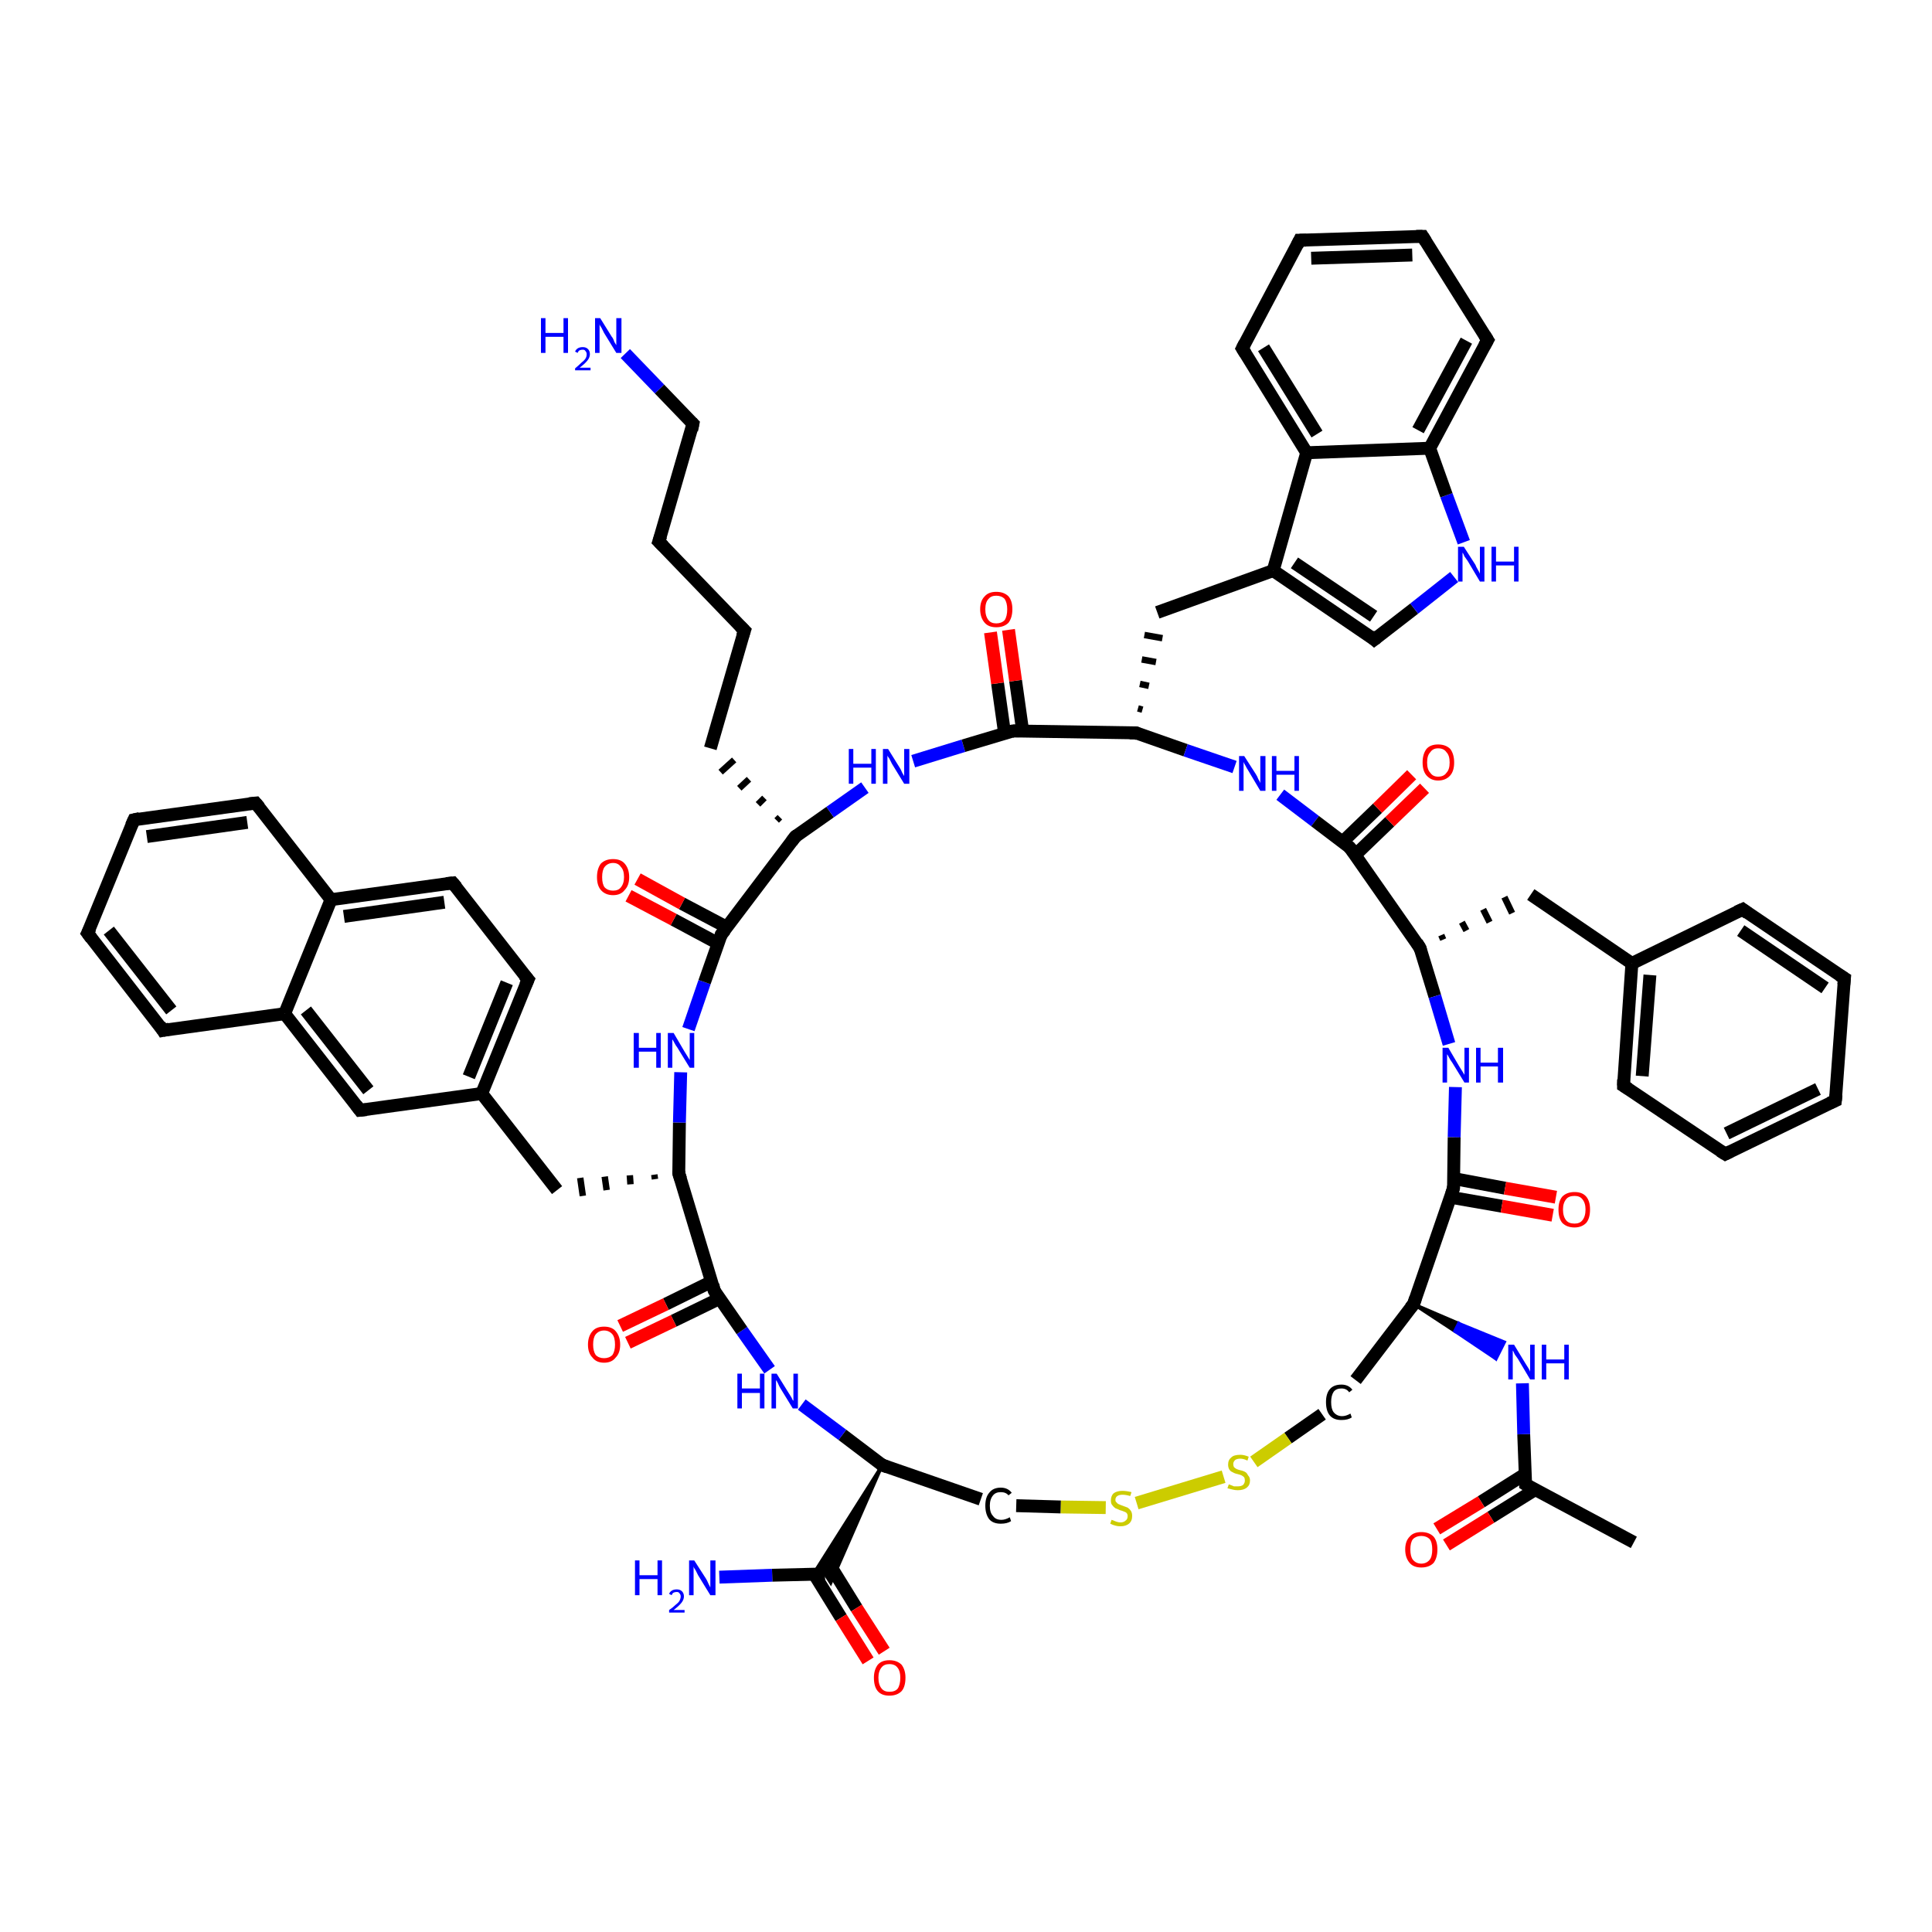 <?xml version='1.0' encoding='iso-8859-1'?>
<svg version='1.1' baseProfile='full'
              xmlns='http://www.w3.org/2000/svg'
                      xmlns:rdkit='http://www.rdkit.org/xml'
                      xmlns:xlink='http://www.w3.org/1999/xlink'
                  xml:space='preserve'
width='300px' height='300px' viewBox='0 0 300 300'>
<!-- END OF HEADER -->
<rect style='opacity:1.0;fill:#FFFFFF;stroke:none' width='300.0' height='300.0' x='0.0' y='0.0'> </rect>
<path class='bond-0 atom-0 atom-1' d='M 253.7,239.5 L 236.9,230.5' style='fill:none;fill-rule:evenodd;stroke:#000000;stroke-width:2.0px;stroke-linecap:butt;stroke-linejoin:miter;stroke-opacity:1' />
<path class='bond-1 atom-1 atom-2' d='M 236.8,228.9 L 230.0,233.2' style='fill:none;fill-rule:evenodd;stroke:#000000;stroke-width:2.0px;stroke-linecap:butt;stroke-linejoin:miter;stroke-opacity:1' />
<path class='bond-1 atom-1 atom-2' d='M 230.0,233.2 L 223.1,237.4' style='fill:none;fill-rule:evenodd;stroke:#FF0000;stroke-width:2.0px;stroke-linecap:butt;stroke-linejoin:miter;stroke-opacity:1' />
<path class='bond-1 atom-1 atom-2' d='M 238.4,231.3 L 231.5,235.6' style='fill:none;fill-rule:evenodd;stroke:#000000;stroke-width:2.0px;stroke-linecap:butt;stroke-linejoin:miter;stroke-opacity:1' />
<path class='bond-1 atom-1 atom-2' d='M 231.5,235.6 L 224.6,239.9' style='fill:none;fill-rule:evenodd;stroke:#FF0000;stroke-width:2.0px;stroke-linecap:butt;stroke-linejoin:miter;stroke-opacity:1' />
<path class='bond-2 atom-1 atom-3' d='M 236.9,230.5 L 236.6,222.7' style='fill:none;fill-rule:evenodd;stroke:#000000;stroke-width:2.0px;stroke-linecap:butt;stroke-linejoin:miter;stroke-opacity:1' />
<path class='bond-2 atom-1 atom-3' d='M 236.6,222.7 L 236.4,214.8' style='fill:none;fill-rule:evenodd;stroke:#0000FF;stroke-width:2.0px;stroke-linecap:butt;stroke-linejoin:miter;stroke-opacity:1' />
<path class='bond-3 atom-4 atom-3' d='M 219.5,202.5 L 226.5,205.5 L 225.9,206.7 Z' style='fill:#000000;fill-rule:evenodd;fill-opacity:1;stroke:#000000;stroke-width:0.5px;stroke-linecap:butt;stroke-linejoin:miter;stroke-opacity:1;' />
<path class='bond-3 atom-4 atom-3' d='M 226.5,205.5 L 232.3,211.0 L 233.6,208.4 Z' style='fill:#0000FF;fill-rule:evenodd;fill-opacity:1;stroke:#0000FF;stroke-width:0.5px;stroke-linecap:butt;stroke-linejoin:miter;stroke-opacity:1;' />
<path class='bond-3 atom-4 atom-3' d='M 226.5,205.5 L 225.9,206.7 L 232.3,211.0 Z' style='fill:#0000FF;fill-rule:evenodd;fill-opacity:1;stroke:#0000FF;stroke-width:0.5px;stroke-linecap:butt;stroke-linejoin:miter;stroke-opacity:1;' />
<path class='bond-4 atom-4 atom-5' d='M 219.5,202.5 L 210.5,214.3' style='fill:none;fill-rule:evenodd;stroke:#000000;stroke-width:2.0px;stroke-linecap:butt;stroke-linejoin:miter;stroke-opacity:1' />
<path class='bond-5 atom-5 atom-6' d='M 205.3,219.6 L 200.0,223.3' style='fill:none;fill-rule:evenodd;stroke:#000000;stroke-width:2.0px;stroke-linecap:butt;stroke-linejoin:miter;stroke-opacity:1' />
<path class='bond-5 atom-5 atom-6' d='M 200.0,223.3 L 194.7,227.0' style='fill:none;fill-rule:evenodd;stroke:#CCCC00;stroke-width:2.0px;stroke-linecap:butt;stroke-linejoin:miter;stroke-opacity:1' />
<path class='bond-6 atom-6 atom-7' d='M 190.0,229.3 L 176.5,233.4' style='fill:none;fill-rule:evenodd;stroke:#CCCC00;stroke-width:2.0px;stroke-linecap:butt;stroke-linejoin:miter;stroke-opacity:1' />
<path class='bond-7 atom-7 atom-8' d='M 171.7,234.1 L 164.7,234.0' style='fill:none;fill-rule:evenodd;stroke:#CCCC00;stroke-width:2.0px;stroke-linecap:butt;stroke-linejoin:miter;stroke-opacity:1' />
<path class='bond-7 atom-7 atom-8' d='M 164.7,234.0 L 157.8,233.8' style='fill:none;fill-rule:evenodd;stroke:#000000;stroke-width:2.0px;stroke-linecap:butt;stroke-linejoin:miter;stroke-opacity:1' />
<path class='bond-8 atom-8 atom-9' d='M 152.3,232.8 L 137.0,227.5' style='fill:none;fill-rule:evenodd;stroke:#000000;stroke-width:2.0px;stroke-linecap:butt;stroke-linejoin:miter;stroke-opacity:1' />
<path class='bond-9 atom-9 atom-10' d='M 137.0,227.5 L 130.8,222.8' style='fill:none;fill-rule:evenodd;stroke:#000000;stroke-width:2.0px;stroke-linecap:butt;stroke-linejoin:miter;stroke-opacity:1' />
<path class='bond-9 atom-9 atom-10' d='M 130.8,222.8 L 124.5,218.1' style='fill:none;fill-rule:evenodd;stroke:#0000FF;stroke-width:2.0px;stroke-linecap:butt;stroke-linejoin:miter;stroke-opacity:1' />
<path class='bond-10 atom-10 atom-11' d='M 119.5,212.7 L 115.2,206.6' style='fill:none;fill-rule:evenodd;stroke:#0000FF;stroke-width:2.0px;stroke-linecap:butt;stroke-linejoin:miter;stroke-opacity:1' />
<path class='bond-10 atom-10 atom-11' d='M 115.2,206.6 L 110.9,200.4' style='fill:none;fill-rule:evenodd;stroke:#000000;stroke-width:2.0px;stroke-linecap:butt;stroke-linejoin:miter;stroke-opacity:1' />
<path class='bond-11 atom-11 atom-12' d='M 110.5,199.0 L 103.4,202.5' style='fill:none;fill-rule:evenodd;stroke:#000000;stroke-width:2.0px;stroke-linecap:butt;stroke-linejoin:miter;stroke-opacity:1' />
<path class='bond-11 atom-11 atom-12' d='M 103.4,202.5 L 96.3,205.9' style='fill:none;fill-rule:evenodd;stroke:#FF0000;stroke-width:2.0px;stroke-linecap:butt;stroke-linejoin:miter;stroke-opacity:1' />
<path class='bond-11 atom-11 atom-12' d='M 111.8,201.6 L 104.6,205.1' style='fill:none;fill-rule:evenodd;stroke:#000000;stroke-width:2.0px;stroke-linecap:butt;stroke-linejoin:miter;stroke-opacity:1' />
<path class='bond-11 atom-11 atom-12' d='M 104.6,205.1 L 97.5,208.5' style='fill:none;fill-rule:evenodd;stroke:#FF0000;stroke-width:2.0px;stroke-linecap:butt;stroke-linejoin:miter;stroke-opacity:1' />
<path class='bond-12 atom-11 atom-13' d='M 110.9,200.4 L 105.4,182.2' style='fill:none;fill-rule:evenodd;stroke:#000000;stroke-width:2.0px;stroke-linecap:butt;stroke-linejoin:miter;stroke-opacity:1' />
<path class='bond-13 atom-13 atom-14' d='M 101.6,182.4 L 101.7,183.1' style='fill:none;fill-rule:evenodd;stroke:#000000;stroke-width:1.0px;stroke-linecap:butt;stroke-linejoin:miter;stroke-opacity:1' />
<path class='bond-13 atom-13 atom-14' d='M 97.8,182.5 L 97.9,183.9' style='fill:none;fill-rule:evenodd;stroke:#000000;stroke-width:1.0px;stroke-linecap:butt;stroke-linejoin:miter;stroke-opacity:1' />
<path class='bond-13 atom-13 atom-14' d='M 93.9,182.7 L 94.2,184.8' style='fill:none;fill-rule:evenodd;stroke:#000000;stroke-width:1.0px;stroke-linecap:butt;stroke-linejoin:miter;stroke-opacity:1' />
<path class='bond-13 atom-13 atom-14' d='M 90.1,182.9 L 90.5,185.7' style='fill:none;fill-rule:evenodd;stroke:#000000;stroke-width:1.0px;stroke-linecap:butt;stroke-linejoin:miter;stroke-opacity:1' />
<path class='bond-14 atom-14 atom-15' d='M 86.5,184.8 L 74.8,169.8' style='fill:none;fill-rule:evenodd;stroke:#000000;stroke-width:2.0px;stroke-linecap:butt;stroke-linejoin:miter;stroke-opacity:1' />
<path class='bond-15 atom-15 atom-16' d='M 74.8,169.8 L 82.0,152.1' style='fill:none;fill-rule:evenodd;stroke:#000000;stroke-width:2.0px;stroke-linecap:butt;stroke-linejoin:miter;stroke-opacity:1' />
<path class='bond-15 atom-15 atom-16' d='M 72.8,167.2 L 78.7,152.6' style='fill:none;fill-rule:evenodd;stroke:#000000;stroke-width:2.0px;stroke-linecap:butt;stroke-linejoin:miter;stroke-opacity:1' />
<path class='bond-16 atom-16 atom-17' d='M 82.0,152.1 L 70.3,137.1' style='fill:none;fill-rule:evenodd;stroke:#000000;stroke-width:2.0px;stroke-linecap:butt;stroke-linejoin:miter;stroke-opacity:1' />
<path class='bond-17 atom-17 atom-18' d='M 70.3,137.1 L 51.4,139.7' style='fill:none;fill-rule:evenodd;stroke:#000000;stroke-width:2.0px;stroke-linecap:butt;stroke-linejoin:miter;stroke-opacity:1' />
<path class='bond-17 atom-17 atom-18' d='M 69.0,140.1 L 53.4,142.3' style='fill:none;fill-rule:evenodd;stroke:#000000;stroke-width:2.0px;stroke-linecap:butt;stroke-linejoin:miter;stroke-opacity:1' />
<path class='bond-18 atom-18 atom-19' d='M 51.4,139.7 L 39.7,124.7' style='fill:none;fill-rule:evenodd;stroke:#000000;stroke-width:2.0px;stroke-linecap:butt;stroke-linejoin:miter;stroke-opacity:1' />
<path class='bond-19 atom-19 atom-20' d='M 39.7,124.7 L 20.8,127.3' style='fill:none;fill-rule:evenodd;stroke:#000000;stroke-width:2.0px;stroke-linecap:butt;stroke-linejoin:miter;stroke-opacity:1' />
<path class='bond-19 atom-19 atom-20' d='M 38.4,127.7 L 22.8,129.9' style='fill:none;fill-rule:evenodd;stroke:#000000;stroke-width:2.0px;stroke-linecap:butt;stroke-linejoin:miter;stroke-opacity:1' />
<path class='bond-20 atom-20 atom-21' d='M 20.8,127.3 L 13.6,144.9' style='fill:none;fill-rule:evenodd;stroke:#000000;stroke-width:2.0px;stroke-linecap:butt;stroke-linejoin:miter;stroke-opacity:1' />
<path class='bond-21 atom-21 atom-22' d='M 13.6,144.9 L 25.3,160.0' style='fill:none;fill-rule:evenodd;stroke:#000000;stroke-width:2.0px;stroke-linecap:butt;stroke-linejoin:miter;stroke-opacity:1' />
<path class='bond-21 atom-21 atom-22' d='M 16.9,144.5 L 26.6,156.9' style='fill:none;fill-rule:evenodd;stroke:#000000;stroke-width:2.0px;stroke-linecap:butt;stroke-linejoin:miter;stroke-opacity:1' />
<path class='bond-22 atom-22 atom-23' d='M 25.3,160.0 L 44.2,157.4' style='fill:none;fill-rule:evenodd;stroke:#000000;stroke-width:2.0px;stroke-linecap:butt;stroke-linejoin:miter;stroke-opacity:1' />
<path class='bond-23 atom-23 atom-24' d='M 44.2,157.4 L 55.9,172.4' style='fill:none;fill-rule:evenodd;stroke:#000000;stroke-width:2.0px;stroke-linecap:butt;stroke-linejoin:miter;stroke-opacity:1' />
<path class='bond-23 atom-23 atom-24' d='M 47.5,156.9 L 57.2,169.3' style='fill:none;fill-rule:evenodd;stroke:#000000;stroke-width:2.0px;stroke-linecap:butt;stroke-linejoin:miter;stroke-opacity:1' />
<path class='bond-24 atom-13 atom-25' d='M 105.4,182.2 L 105.5,174.3' style='fill:none;fill-rule:evenodd;stroke:#000000;stroke-width:2.0px;stroke-linecap:butt;stroke-linejoin:miter;stroke-opacity:1' />
<path class='bond-24 atom-13 atom-25' d='M 105.5,174.3 L 105.7,166.5' style='fill:none;fill-rule:evenodd;stroke:#0000FF;stroke-width:2.0px;stroke-linecap:butt;stroke-linejoin:miter;stroke-opacity:1' />
<path class='bond-25 atom-25 atom-26' d='M 106.9,159.8 L 109.4,152.5' style='fill:none;fill-rule:evenodd;stroke:#0000FF;stroke-width:2.0px;stroke-linecap:butt;stroke-linejoin:miter;stroke-opacity:1' />
<path class='bond-25 atom-25 atom-26' d='M 109.4,152.5 L 112.0,145.1' style='fill:none;fill-rule:evenodd;stroke:#000000;stroke-width:2.0px;stroke-linecap:butt;stroke-linejoin:miter;stroke-opacity:1' />
<path class='bond-26 atom-26 atom-27' d='M 112.9,144.0 L 105.9,140.3' style='fill:none;fill-rule:evenodd;stroke:#000000;stroke-width:2.0px;stroke-linecap:butt;stroke-linejoin:miter;stroke-opacity:1' />
<path class='bond-26 atom-26 atom-27' d='M 105.9,140.3 L 99.0,136.5' style='fill:none;fill-rule:evenodd;stroke:#FF0000;stroke-width:2.0px;stroke-linecap:butt;stroke-linejoin:miter;stroke-opacity:1' />
<path class='bond-26 atom-26 atom-27' d='M 111.5,146.5 L 104.6,142.8' style='fill:none;fill-rule:evenodd;stroke:#000000;stroke-width:2.0px;stroke-linecap:butt;stroke-linejoin:miter;stroke-opacity:1' />
<path class='bond-26 atom-26 atom-27' d='M 104.6,142.8 L 97.6,139.1' style='fill:none;fill-rule:evenodd;stroke:#FF0000;stroke-width:2.0px;stroke-linecap:butt;stroke-linejoin:miter;stroke-opacity:1' />
<path class='bond-27 atom-26 atom-28' d='M 112.0,145.1 L 123.5,129.9' style='fill:none;fill-rule:evenodd;stroke:#000000;stroke-width:2.0px;stroke-linecap:butt;stroke-linejoin:miter;stroke-opacity:1' />
<path class='bond-28 atom-28 atom-29' d='M 121.1,126.9 L 120.6,127.4' style='fill:none;fill-rule:evenodd;stroke:#000000;stroke-width:1.0px;stroke-linecap:butt;stroke-linejoin:miter;stroke-opacity:1' />
<path class='bond-28 atom-28 atom-29' d='M 118.7,123.9 L 117.7,124.9' style='fill:none;fill-rule:evenodd;stroke:#000000;stroke-width:1.0px;stroke-linecap:butt;stroke-linejoin:miter;stroke-opacity:1' />
<path class='bond-28 atom-28 atom-29' d='M 116.3,121.0 L 114.8,122.4' style='fill:none;fill-rule:evenodd;stroke:#000000;stroke-width:1.0px;stroke-linecap:butt;stroke-linejoin:miter;stroke-opacity:1' />
<path class='bond-28 atom-28 atom-29' d='M 114.0,118.0 L 111.9,119.9' style='fill:none;fill-rule:evenodd;stroke:#000000;stroke-width:1.0px;stroke-linecap:butt;stroke-linejoin:miter;stroke-opacity:1' />
<path class='bond-29 atom-29 atom-30' d='M 110.3,116.2 L 115.6,97.9' style='fill:none;fill-rule:evenodd;stroke:#000000;stroke-width:2.0px;stroke-linecap:butt;stroke-linejoin:miter;stroke-opacity:1' />
<path class='bond-30 atom-30 atom-31' d='M 115.6,97.9 L 102.3,84.1' style='fill:none;fill-rule:evenodd;stroke:#000000;stroke-width:2.0px;stroke-linecap:butt;stroke-linejoin:miter;stroke-opacity:1' />
<path class='bond-31 atom-31 atom-32' d='M 102.3,84.1 L 107.6,65.8' style='fill:none;fill-rule:evenodd;stroke:#000000;stroke-width:2.0px;stroke-linecap:butt;stroke-linejoin:miter;stroke-opacity:1' />
<path class='bond-32 atom-32 atom-33' d='M 107.6,65.8 L 102.4,60.4' style='fill:none;fill-rule:evenodd;stroke:#000000;stroke-width:2.0px;stroke-linecap:butt;stroke-linejoin:miter;stroke-opacity:1' />
<path class='bond-32 atom-32 atom-33' d='M 102.4,60.4 L 97.1,54.9' style='fill:none;fill-rule:evenodd;stroke:#0000FF;stroke-width:2.0px;stroke-linecap:butt;stroke-linejoin:miter;stroke-opacity:1' />
<path class='bond-33 atom-28 atom-34' d='M 123.5,129.9 L 128.9,126.1' style='fill:none;fill-rule:evenodd;stroke:#000000;stroke-width:2.0px;stroke-linecap:butt;stroke-linejoin:miter;stroke-opacity:1' />
<path class='bond-33 atom-28 atom-34' d='M 128.9,126.1 L 134.3,122.3' style='fill:none;fill-rule:evenodd;stroke:#0000FF;stroke-width:2.0px;stroke-linecap:butt;stroke-linejoin:miter;stroke-opacity:1' />
<path class='bond-34 atom-34 atom-35' d='M 141.8,118.2 L 149.6,115.8' style='fill:none;fill-rule:evenodd;stroke:#0000FF;stroke-width:2.0px;stroke-linecap:butt;stroke-linejoin:miter;stroke-opacity:1' />
<path class='bond-34 atom-34 atom-35' d='M 149.6,115.8 L 157.3,113.5' style='fill:none;fill-rule:evenodd;stroke:#000000;stroke-width:2.0px;stroke-linecap:butt;stroke-linejoin:miter;stroke-opacity:1' />
<path class='bond-35 atom-35 atom-36' d='M 158.8,113.5 L 157.7,105.7' style='fill:none;fill-rule:evenodd;stroke:#000000;stroke-width:2.0px;stroke-linecap:butt;stroke-linejoin:miter;stroke-opacity:1' />
<path class='bond-35 atom-35 atom-36' d='M 157.7,105.7 L 156.6,97.8' style='fill:none;fill-rule:evenodd;stroke:#FF0000;stroke-width:2.0px;stroke-linecap:butt;stroke-linejoin:miter;stroke-opacity:1' />
<path class='bond-35 atom-35 atom-36' d='M 156.0,113.9 L 154.9,106.1' style='fill:none;fill-rule:evenodd;stroke:#000000;stroke-width:2.0px;stroke-linecap:butt;stroke-linejoin:miter;stroke-opacity:1' />
<path class='bond-35 atom-35 atom-36' d='M 154.9,106.1 L 153.8,98.2' style='fill:none;fill-rule:evenodd;stroke:#FF0000;stroke-width:2.0px;stroke-linecap:butt;stroke-linejoin:miter;stroke-opacity:1' />
<path class='bond-36 atom-35 atom-37' d='M 157.3,113.5 L 176.4,113.8' style='fill:none;fill-rule:evenodd;stroke:#000000;stroke-width:2.0px;stroke-linecap:butt;stroke-linejoin:miter;stroke-opacity:1' />
<path class='bond-37 atom-37 atom-38' d='M 177.4,110.2 L 176.7,110.0' style='fill:none;fill-rule:evenodd;stroke:#000000;stroke-width:1.0px;stroke-linecap:butt;stroke-linejoin:miter;stroke-opacity:1' />
<path class='bond-37 atom-37 atom-38' d='M 178.4,106.5 L 177.0,106.2' style='fill:none;fill-rule:evenodd;stroke:#000000;stroke-width:1.0px;stroke-linecap:butt;stroke-linejoin:miter;stroke-opacity:1' />
<path class='bond-37 atom-37 atom-38' d='M 179.5,102.8 L 177.3,102.4' style='fill:none;fill-rule:evenodd;stroke:#000000;stroke-width:1.0px;stroke-linecap:butt;stroke-linejoin:miter;stroke-opacity:1' />
<path class='bond-37 atom-37 atom-38' d='M 180.5,99.1 L 177.7,98.6' style='fill:none;fill-rule:evenodd;stroke:#000000;stroke-width:1.0px;stroke-linecap:butt;stroke-linejoin:miter;stroke-opacity:1' />
<path class='bond-38 atom-38 atom-39' d='M 179.7,95.1 L 197.7,88.6' style='fill:none;fill-rule:evenodd;stroke:#000000;stroke-width:2.0px;stroke-linecap:butt;stroke-linejoin:miter;stroke-opacity:1' />
<path class='bond-39 atom-39 atom-40' d='M 197.7,88.6 L 213.4,99.3' style='fill:none;fill-rule:evenodd;stroke:#000000;stroke-width:2.0px;stroke-linecap:butt;stroke-linejoin:miter;stroke-opacity:1' />
<path class='bond-39 atom-39 atom-40' d='M 201.0,87.4 L 213.3,95.7' style='fill:none;fill-rule:evenodd;stroke:#000000;stroke-width:2.0px;stroke-linecap:butt;stroke-linejoin:miter;stroke-opacity:1' />
<path class='bond-40 atom-40 atom-41' d='M 213.4,99.3 L 219.6,94.5' style='fill:none;fill-rule:evenodd;stroke:#000000;stroke-width:2.0px;stroke-linecap:butt;stroke-linejoin:miter;stroke-opacity:1' />
<path class='bond-40 atom-40 atom-41' d='M 219.6,94.5 L 225.8,89.6' style='fill:none;fill-rule:evenodd;stroke:#0000FF;stroke-width:2.0px;stroke-linecap:butt;stroke-linejoin:miter;stroke-opacity:1' />
<path class='bond-41 atom-41 atom-42' d='M 227.3,84.2 L 224.6,76.9' style='fill:none;fill-rule:evenodd;stroke:#0000FF;stroke-width:2.0px;stroke-linecap:butt;stroke-linejoin:miter;stroke-opacity:1' />
<path class='bond-41 atom-41 atom-42' d='M 224.6,76.9 L 222.0,69.6' style='fill:none;fill-rule:evenodd;stroke:#000000;stroke-width:2.0px;stroke-linecap:butt;stroke-linejoin:miter;stroke-opacity:1' />
<path class='bond-42 atom-42 atom-43' d='M 222.0,69.6 L 231.0,52.8' style='fill:none;fill-rule:evenodd;stroke:#000000;stroke-width:2.0px;stroke-linecap:butt;stroke-linejoin:miter;stroke-opacity:1' />
<path class='bond-42 atom-42 atom-43' d='M 220.2,66.8 L 227.7,52.9' style='fill:none;fill-rule:evenodd;stroke:#000000;stroke-width:2.0px;stroke-linecap:butt;stroke-linejoin:miter;stroke-opacity:1' />
<path class='bond-43 atom-43 atom-44' d='M 231.0,52.8 L 220.9,36.7' style='fill:none;fill-rule:evenodd;stroke:#000000;stroke-width:2.0px;stroke-linecap:butt;stroke-linejoin:miter;stroke-opacity:1' />
<path class='bond-44 atom-44 atom-45' d='M 220.9,36.7 L 201.8,37.3' style='fill:none;fill-rule:evenodd;stroke:#000000;stroke-width:2.0px;stroke-linecap:butt;stroke-linejoin:miter;stroke-opacity:1' />
<path class='bond-44 atom-44 atom-45' d='M 219.3,39.6 L 203.6,40.1' style='fill:none;fill-rule:evenodd;stroke:#000000;stroke-width:2.0px;stroke-linecap:butt;stroke-linejoin:miter;stroke-opacity:1' />
<path class='bond-45 atom-45 atom-46' d='M 201.8,37.3 L 192.9,54.1' style='fill:none;fill-rule:evenodd;stroke:#000000;stroke-width:2.0px;stroke-linecap:butt;stroke-linejoin:miter;stroke-opacity:1' />
<path class='bond-46 atom-46 atom-47' d='M 192.9,54.1 L 202.9,70.3' style='fill:none;fill-rule:evenodd;stroke:#000000;stroke-width:2.0px;stroke-linecap:butt;stroke-linejoin:miter;stroke-opacity:1' />
<path class='bond-46 atom-46 atom-47' d='M 196.2,54.0 L 204.5,67.4' style='fill:none;fill-rule:evenodd;stroke:#000000;stroke-width:2.0px;stroke-linecap:butt;stroke-linejoin:miter;stroke-opacity:1' />
<path class='bond-47 atom-37 atom-48' d='M 176.4,113.8 L 184.1,116.5' style='fill:none;fill-rule:evenodd;stroke:#000000;stroke-width:2.0px;stroke-linecap:butt;stroke-linejoin:miter;stroke-opacity:1' />
<path class='bond-47 atom-37 atom-48' d='M 184.1,116.5 L 191.7,119.1' style='fill:none;fill-rule:evenodd;stroke:#0000FF;stroke-width:2.0px;stroke-linecap:butt;stroke-linejoin:miter;stroke-opacity:1' />
<path class='bond-48 atom-48 atom-49' d='M 198.8,123.4 L 204.2,127.5' style='fill:none;fill-rule:evenodd;stroke:#0000FF;stroke-width:2.0px;stroke-linecap:butt;stroke-linejoin:miter;stroke-opacity:1' />
<path class='bond-48 atom-48 atom-49' d='M 204.2,127.5 L 209.6,131.6' style='fill:none;fill-rule:evenodd;stroke:#000000;stroke-width:2.0px;stroke-linecap:butt;stroke-linejoin:miter;stroke-opacity:1' />
<path class='bond-49 atom-49 atom-50' d='M 210.4,132.8 L 215.8,127.6' style='fill:none;fill-rule:evenodd;stroke:#000000;stroke-width:2.0px;stroke-linecap:butt;stroke-linejoin:miter;stroke-opacity:1' />
<path class='bond-49 atom-49 atom-50' d='M 215.8,127.6 L 221.2,122.4' style='fill:none;fill-rule:evenodd;stroke:#FF0000;stroke-width:2.0px;stroke-linecap:butt;stroke-linejoin:miter;stroke-opacity:1' />
<path class='bond-49 atom-49 atom-50' d='M 208.5,130.7 L 213.9,125.5' style='fill:none;fill-rule:evenodd;stroke:#000000;stroke-width:2.0px;stroke-linecap:butt;stroke-linejoin:miter;stroke-opacity:1' />
<path class='bond-49 atom-49 atom-50' d='M 213.9,125.5 L 219.2,120.3' style='fill:none;fill-rule:evenodd;stroke:#FF0000;stroke-width:2.0px;stroke-linecap:butt;stroke-linejoin:miter;stroke-opacity:1' />
<path class='bond-50 atom-49 atom-51' d='M 209.6,131.6 L 220.5,147.2' style='fill:none;fill-rule:evenodd;stroke:#000000;stroke-width:2.0px;stroke-linecap:butt;stroke-linejoin:miter;stroke-opacity:1' />
<path class='bond-51 atom-51 atom-52' d='M 224.1,145.9 L 223.8,145.2' style='fill:none;fill-rule:evenodd;stroke:#000000;stroke-width:1.0px;stroke-linecap:butt;stroke-linejoin:miter;stroke-opacity:1' />
<path class='bond-51 atom-51 atom-52' d='M 227.7,144.5 L 227.0,143.2' style='fill:none;fill-rule:evenodd;stroke:#000000;stroke-width:1.0px;stroke-linecap:butt;stroke-linejoin:miter;stroke-opacity:1' />
<path class='bond-51 atom-51 atom-52' d='M 231.3,143.2 L 230.3,141.2' style='fill:none;fill-rule:evenodd;stroke:#000000;stroke-width:1.0px;stroke-linecap:butt;stroke-linejoin:miter;stroke-opacity:1' />
<path class='bond-51 atom-51 atom-52' d='M 234.8,141.8 L 233.6,139.3' style='fill:none;fill-rule:evenodd;stroke:#000000;stroke-width:1.0px;stroke-linecap:butt;stroke-linejoin:miter;stroke-opacity:1' />
<path class='bond-52 atom-52 atom-53' d='M 237.7,138.9 L 253.4,149.6' style='fill:none;fill-rule:evenodd;stroke:#000000;stroke-width:2.0px;stroke-linecap:butt;stroke-linejoin:miter;stroke-opacity:1' />
<path class='bond-53 atom-53 atom-54' d='M 253.4,149.6 L 252.1,168.6' style='fill:none;fill-rule:evenodd;stroke:#000000;stroke-width:2.0px;stroke-linecap:butt;stroke-linejoin:miter;stroke-opacity:1' />
<path class='bond-53 atom-53 atom-54' d='M 256.2,151.4 L 255.0,167.1' style='fill:none;fill-rule:evenodd;stroke:#000000;stroke-width:2.0px;stroke-linecap:butt;stroke-linejoin:miter;stroke-opacity:1' />
<path class='bond-54 atom-54 atom-55' d='M 252.1,168.6 L 267.9,179.2' style='fill:none;fill-rule:evenodd;stroke:#000000;stroke-width:2.0px;stroke-linecap:butt;stroke-linejoin:miter;stroke-opacity:1' />
<path class='bond-55 atom-55 atom-56' d='M 267.9,179.2 L 285.0,170.9' style='fill:none;fill-rule:evenodd;stroke:#000000;stroke-width:2.0px;stroke-linecap:butt;stroke-linejoin:miter;stroke-opacity:1' />
<path class='bond-55 atom-55 atom-56' d='M 268.1,176.0 L 282.3,169.1' style='fill:none;fill-rule:evenodd;stroke:#000000;stroke-width:2.0px;stroke-linecap:butt;stroke-linejoin:miter;stroke-opacity:1' />
<path class='bond-56 atom-56 atom-57' d='M 285.0,170.9 L 286.4,151.9' style='fill:none;fill-rule:evenodd;stroke:#000000;stroke-width:2.0px;stroke-linecap:butt;stroke-linejoin:miter;stroke-opacity:1' />
<path class='bond-57 atom-57 atom-58' d='M 286.4,151.9 L 270.6,141.2' style='fill:none;fill-rule:evenodd;stroke:#000000;stroke-width:2.0px;stroke-linecap:butt;stroke-linejoin:miter;stroke-opacity:1' />
<path class='bond-57 atom-57 atom-58' d='M 283.4,153.4 L 270.3,144.5' style='fill:none;fill-rule:evenodd;stroke:#000000;stroke-width:2.0px;stroke-linecap:butt;stroke-linejoin:miter;stroke-opacity:1' />
<path class='bond-58 atom-51 atom-59' d='M 220.5,147.2 L 222.8,154.7' style='fill:none;fill-rule:evenodd;stroke:#000000;stroke-width:2.0px;stroke-linecap:butt;stroke-linejoin:miter;stroke-opacity:1' />
<path class='bond-58 atom-51 atom-59' d='M 222.8,154.7 L 225.0,162.1' style='fill:none;fill-rule:evenodd;stroke:#0000FF;stroke-width:2.0px;stroke-linecap:butt;stroke-linejoin:miter;stroke-opacity:1' />
<path class='bond-59 atom-59 atom-60' d='M 226.0,168.8 L 225.8,176.6' style='fill:none;fill-rule:evenodd;stroke:#0000FF;stroke-width:2.0px;stroke-linecap:butt;stroke-linejoin:miter;stroke-opacity:1' />
<path class='bond-59 atom-59 atom-60' d='M 225.8,176.6 L 225.7,184.5' style='fill:none;fill-rule:evenodd;stroke:#000000;stroke-width:2.0px;stroke-linecap:butt;stroke-linejoin:miter;stroke-opacity:1' />
<path class='bond-60 atom-60 atom-61' d='M 225.2,185.9 L 233.2,187.3' style='fill:none;fill-rule:evenodd;stroke:#000000;stroke-width:2.0px;stroke-linecap:butt;stroke-linejoin:miter;stroke-opacity:1' />
<path class='bond-60 atom-60 atom-61' d='M 233.2,187.3 L 241.1,188.7' style='fill:none;fill-rule:evenodd;stroke:#FF0000;stroke-width:2.0px;stroke-linecap:butt;stroke-linejoin:miter;stroke-opacity:1' />
<path class='bond-60 atom-60 atom-61' d='M 225.7,183.0 L 233.7,184.5' style='fill:none;fill-rule:evenodd;stroke:#000000;stroke-width:2.0px;stroke-linecap:butt;stroke-linejoin:miter;stroke-opacity:1' />
<path class='bond-60 atom-60 atom-61' d='M 233.7,184.5 L 241.6,185.9' style='fill:none;fill-rule:evenodd;stroke:#FF0000;stroke-width:2.0px;stroke-linecap:butt;stroke-linejoin:miter;stroke-opacity:1' />
<path class='bond-61 atom-9 atom-62' d='M 137.0,227.5 L 129.0,245.8 L 128.1,244.4 Z' style='fill:#000000;fill-rule:evenodd;fill-opacity:1;stroke:#000000;stroke-width:0.5px;stroke-linecap:butt;stroke-linejoin:miter;stroke-opacity:1;' />
<path class='bond-61 atom-9 atom-62' d='M 137.0,227.5 L 128.1,244.4 L 126.3,244.4 Z' style='fill:#000000;fill-rule:evenodd;fill-opacity:1;stroke:#000000;stroke-width:0.5px;stroke-linecap:butt;stroke-linejoin:miter;stroke-opacity:1;' />
<path class='bond-62 atom-62 atom-63' d='M 128.1,244.4 L 119.9,244.6' style='fill:none;fill-rule:evenodd;stroke:#000000;stroke-width:2.0px;stroke-linecap:butt;stroke-linejoin:miter;stroke-opacity:1' />
<path class='bond-62 atom-62 atom-63' d='M 119.9,244.6 L 111.7,244.9' style='fill:none;fill-rule:evenodd;stroke:#0000FF;stroke-width:2.0px;stroke-linecap:butt;stroke-linejoin:miter;stroke-opacity:1' />
<path class='bond-63 atom-62 atom-64' d='M 126.4,244.4 L 130.6,251.2' style='fill:none;fill-rule:evenodd;stroke:#000000;stroke-width:2.0px;stroke-linecap:butt;stroke-linejoin:miter;stroke-opacity:1' />
<path class='bond-63 atom-62 atom-64' d='M 130.6,251.2 L 134.8,257.9' style='fill:none;fill-rule:evenodd;stroke:#FF0000;stroke-width:2.0px;stroke-linecap:butt;stroke-linejoin:miter;stroke-opacity:1' />
<path class='bond-63 atom-62 atom-64' d='M 128.8,242.9 L 133.0,249.7' style='fill:none;fill-rule:evenodd;stroke:#000000;stroke-width:2.0px;stroke-linecap:butt;stroke-linejoin:miter;stroke-opacity:1' />
<path class='bond-63 atom-62 atom-64' d='M 133.0,249.7 L 137.3,256.4' style='fill:none;fill-rule:evenodd;stroke:#FF0000;stroke-width:2.0px;stroke-linecap:butt;stroke-linejoin:miter;stroke-opacity:1' />
<path class='bond-64 atom-60 atom-4' d='M 225.7,184.5 L 219.5,202.5' style='fill:none;fill-rule:evenodd;stroke:#000000;stroke-width:2.0px;stroke-linecap:butt;stroke-linejoin:miter;stroke-opacity:1' />
<path class='bond-65 atom-24 atom-15' d='M 55.9,172.4 L 74.8,169.8' style='fill:none;fill-rule:evenodd;stroke:#000000;stroke-width:2.0px;stroke-linecap:butt;stroke-linejoin:miter;stroke-opacity:1' />
<path class='bond-66 atom-47 atom-39' d='M 202.9,70.3 L 197.7,88.6' style='fill:none;fill-rule:evenodd;stroke:#000000;stroke-width:2.0px;stroke-linecap:butt;stroke-linejoin:miter;stroke-opacity:1' />
<path class='bond-67 atom-58 atom-53' d='M 270.6,141.2 L 253.4,149.6' style='fill:none;fill-rule:evenodd;stroke:#000000;stroke-width:2.0px;stroke-linecap:butt;stroke-linejoin:miter;stroke-opacity:1' />
<path class='bond-68 atom-23 atom-18' d='M 44.2,157.4 L 51.4,139.7' style='fill:none;fill-rule:evenodd;stroke:#000000;stroke-width:2.0px;stroke-linecap:butt;stroke-linejoin:miter;stroke-opacity:1' />
<path class='bond-69 atom-47 atom-42' d='M 202.9,70.3 L 222.0,69.6' style='fill:none;fill-rule:evenodd;stroke:#000000;stroke-width:2.0px;stroke-linecap:butt;stroke-linejoin:miter;stroke-opacity:1' />
<path d='M 237.7,231.0 L 236.9,230.5 L 236.9,230.1' style='fill:none;stroke:#000000;stroke-width:2.0px;stroke-linecap:butt;stroke-linejoin:miter;stroke-opacity:1;' />
<path d='M 219.0,203.1 L 219.5,202.5 L 219.8,201.6' style='fill:none;stroke:#000000;stroke-width:2.0px;stroke-linecap:butt;stroke-linejoin:miter;stroke-opacity:1;' />
<path d='M 137.8,227.8 L 137.0,227.5 L 136.7,227.3' style='fill:none;stroke:#000000;stroke-width:2.0px;stroke-linecap:butt;stroke-linejoin:miter;stroke-opacity:1;' />
<path d='M 111.1,200.7 L 110.9,200.4 L 110.7,199.5' style='fill:none;stroke:#000000;stroke-width:2.0px;stroke-linecap:butt;stroke-linejoin:miter;stroke-opacity:1;' />
<path d='M 105.7,183.1 L 105.4,182.2 L 105.4,181.8' style='fill:none;stroke:#000000;stroke-width:2.0px;stroke-linecap:butt;stroke-linejoin:miter;stroke-opacity:1;' />
<path d='M 81.6,153.0 L 82.0,152.1 L 81.4,151.4' style='fill:none;stroke:#000000;stroke-width:2.0px;stroke-linecap:butt;stroke-linejoin:miter;stroke-opacity:1;' />
<path d='M 70.9,137.8 L 70.3,137.1 L 69.3,137.2' style='fill:none;stroke:#000000;stroke-width:2.0px;stroke-linecap:butt;stroke-linejoin:miter;stroke-opacity:1;' />
<path d='M 40.3,125.4 L 39.7,124.7 L 38.7,124.8' style='fill:none;stroke:#000000;stroke-width:2.0px;stroke-linecap:butt;stroke-linejoin:miter;stroke-opacity:1;' />
<path d='M 21.7,127.1 L 20.8,127.3 L 20.4,128.2' style='fill:none;stroke:#000000;stroke-width:2.0px;stroke-linecap:butt;stroke-linejoin:miter;stroke-opacity:1;' />
<path d='M 14.0,144.1 L 13.6,144.9 L 14.2,145.7' style='fill:none;stroke:#000000;stroke-width:2.0px;stroke-linecap:butt;stroke-linejoin:miter;stroke-opacity:1;' />
<path d='M 24.8,159.2 L 25.3,160.0 L 26.3,159.8' style='fill:none;stroke:#000000;stroke-width:2.0px;stroke-linecap:butt;stroke-linejoin:miter;stroke-opacity:1;' />
<path d='M 55.3,171.6 L 55.9,172.4 L 56.9,172.3' style='fill:none;stroke:#000000;stroke-width:2.0px;stroke-linecap:butt;stroke-linejoin:miter;stroke-opacity:1;' />
<path d='M 111.9,145.5 L 112.0,145.1 L 112.6,144.4' style='fill:none;stroke:#000000;stroke-width:2.0px;stroke-linecap:butt;stroke-linejoin:miter;stroke-opacity:1;' />
<path d='M 122.9,130.7 L 123.5,129.9 L 123.8,129.7' style='fill:none;stroke:#000000;stroke-width:2.0px;stroke-linecap:butt;stroke-linejoin:miter;stroke-opacity:1;' />
<path d='M 115.3,98.8 L 115.6,97.9 L 114.9,97.2' style='fill:none;stroke:#000000;stroke-width:2.0px;stroke-linecap:butt;stroke-linejoin:miter;stroke-opacity:1;' />
<path d='M 103.0,84.8 L 102.3,84.1 L 102.6,83.2' style='fill:none;stroke:#000000;stroke-width:2.0px;stroke-linecap:butt;stroke-linejoin:miter;stroke-opacity:1;' />
<path d='M 107.4,66.8 L 107.6,65.8 L 107.4,65.6' style='fill:none;stroke:#000000;stroke-width:2.0px;stroke-linecap:butt;stroke-linejoin:miter;stroke-opacity:1;' />
<path d='M 157.0,113.6 L 157.3,113.5 L 158.3,113.5' style='fill:none;stroke:#000000;stroke-width:2.0px;stroke-linecap:butt;stroke-linejoin:miter;stroke-opacity:1;' />
<path d='M 175.4,113.8 L 176.4,113.8 L 176.8,114.0' style='fill:none;stroke:#000000;stroke-width:2.0px;stroke-linecap:butt;stroke-linejoin:miter;stroke-opacity:1;' />
<path d='M 212.7,98.7 L 213.4,99.3 L 213.8,99.0' style='fill:none;stroke:#000000;stroke-width:2.0px;stroke-linecap:butt;stroke-linejoin:miter;stroke-opacity:1;' />
<path d='M 230.5,53.7 L 231.0,52.8 L 230.5,52.0' style='fill:none;stroke:#000000;stroke-width:2.0px;stroke-linecap:butt;stroke-linejoin:miter;stroke-opacity:1;' />
<path d='M 221.4,37.5 L 220.9,36.7 L 219.9,36.7' style='fill:none;stroke:#000000;stroke-width:2.0px;stroke-linecap:butt;stroke-linejoin:miter;stroke-opacity:1;' />
<path d='M 202.8,37.3 L 201.8,37.3 L 201.4,38.1' style='fill:none;stroke:#000000;stroke-width:2.0px;stroke-linecap:butt;stroke-linejoin:miter;stroke-opacity:1;' />
<path d='M 193.3,53.3 L 192.9,54.1 L 193.4,54.9' style='fill:none;stroke:#000000;stroke-width:2.0px;stroke-linecap:butt;stroke-linejoin:miter;stroke-opacity:1;' />
<path d='M 209.3,131.4 L 209.6,131.6 L 210.2,132.4' style='fill:none;stroke:#000000;stroke-width:2.0px;stroke-linecap:butt;stroke-linejoin:miter;stroke-opacity:1;' />
<path d='M 220.0,146.4 L 220.5,147.2 L 220.6,147.6' style='fill:none;stroke:#000000;stroke-width:2.0px;stroke-linecap:butt;stroke-linejoin:miter;stroke-opacity:1;' />
<path d='M 252.1,167.6 L 252.1,168.6 L 252.9,169.1' style='fill:none;stroke:#000000;stroke-width:2.0px;stroke-linecap:butt;stroke-linejoin:miter;stroke-opacity:1;' />
<path d='M 267.1,178.7 L 267.9,179.2 L 268.7,178.8' style='fill:none;stroke:#000000;stroke-width:2.0px;stroke-linecap:butt;stroke-linejoin:miter;stroke-opacity:1;' />
<path d='M 284.1,171.3 L 285.0,170.9 L 285.1,170.0' style='fill:none;stroke:#000000;stroke-width:2.0px;stroke-linecap:butt;stroke-linejoin:miter;stroke-opacity:1;' />
<path d='M 286.3,152.9 L 286.4,151.9 L 285.6,151.4' style='fill:none;stroke:#000000;stroke-width:2.0px;stroke-linecap:butt;stroke-linejoin:miter;stroke-opacity:1;' />
<path d='M 271.4,141.8 L 270.6,141.2 L 269.7,141.6' style='fill:none;stroke:#000000;stroke-width:2.0px;stroke-linecap:butt;stroke-linejoin:miter;stroke-opacity:1;' />
<path d='M 225.7,184.1 L 225.7,184.5 L 225.4,185.4' style='fill:none;stroke:#000000;stroke-width:2.0px;stroke-linecap:butt;stroke-linejoin:miter;stroke-opacity:1;' />
<path class='atom-2' d='M 218.2 240.6
Q 218.2 239.3, 218.9 238.6
Q 219.5 237.9, 220.7 237.9
Q 221.9 237.9, 222.6 238.6
Q 223.2 239.3, 223.2 240.6
Q 223.2 241.9, 222.6 242.7
Q 221.9 243.4, 220.7 243.4
Q 219.5 243.4, 218.9 242.7
Q 218.2 241.9, 218.2 240.6
M 220.7 242.8
Q 221.5 242.8, 222.0 242.2
Q 222.4 241.7, 222.4 240.6
Q 222.4 239.5, 222.0 239.0
Q 221.5 238.5, 220.7 238.5
Q 219.9 238.5, 219.4 239.0
Q 219.0 239.5, 219.0 240.6
Q 219.0 241.7, 219.4 242.2
Q 219.9 242.8, 220.7 242.8
' fill='#FF0000'/>
<path class='atom-3' d='M 235.1 208.8
L 236.8 211.6
Q 237.0 211.9, 237.3 212.4
Q 237.6 212.9, 237.6 213.0
L 237.6 208.8
L 238.3 208.8
L 238.3 214.2
L 237.6 214.2
L 235.7 211.0
Q 235.5 210.7, 235.2 210.3
Q 235.0 209.8, 234.9 209.7
L 234.9 214.2
L 234.2 214.2
L 234.2 208.8
L 235.1 208.8
' fill='#0000FF'/>
<path class='atom-3' d='M 239.4 208.8
L 240.1 208.8
L 240.1 211.1
L 242.9 211.1
L 242.9 208.8
L 243.6 208.8
L 243.6 214.2
L 242.9 214.2
L 242.9 211.7
L 240.1 211.7
L 240.1 214.2
L 239.4 214.2
L 239.4 208.8
' fill='#0000FF'/>
<path class='atom-5' d='M 205.9 217.7
Q 205.9 216.4, 206.5 215.7
Q 207.1 215.0, 208.3 215.0
Q 209.4 215.0, 210.0 215.8
L 209.5 216.2
Q 209.1 215.6, 208.3 215.6
Q 207.5 215.6, 207.1 216.1
Q 206.7 216.7, 206.7 217.7
Q 206.7 218.8, 207.1 219.3
Q 207.6 219.9, 208.4 219.9
Q 209.0 219.9, 209.7 219.5
L 209.9 220.1
Q 209.6 220.3, 209.2 220.4
Q 208.8 220.5, 208.3 220.5
Q 207.1 220.5, 206.5 219.8
Q 205.9 219.1, 205.9 217.7
' fill='#000000'/>
<path class='atom-6' d='M 190.8 230.5
Q 190.9 230.5, 191.1 230.6
Q 191.4 230.7, 191.6 230.8
Q 191.9 230.8, 192.2 230.8
Q 192.7 230.8, 193.0 230.6
Q 193.3 230.3, 193.3 229.9
Q 193.3 229.6, 193.2 229.4
Q 193.0 229.2, 192.8 229.1
Q 192.6 229.0, 192.2 228.9
Q 191.7 228.8, 191.4 228.6
Q 191.1 228.5, 190.9 228.2
Q 190.7 227.9, 190.7 227.4
Q 190.7 226.7, 191.2 226.3
Q 191.6 225.9, 192.6 225.9
Q 193.2 225.9, 193.9 226.2
L 193.7 226.8
Q 193.1 226.5, 192.6 226.5
Q 192.1 226.5, 191.8 226.7
Q 191.5 227.0, 191.5 227.3
Q 191.5 227.6, 191.6 227.8
Q 191.8 228.0, 192.0 228.1
Q 192.2 228.2, 192.6 228.3
Q 193.1 228.4, 193.4 228.6
Q 193.6 228.7, 193.8 229.1
Q 194.1 229.4, 194.1 229.9
Q 194.1 230.6, 193.6 231.0
Q 193.1 231.4, 192.2 231.4
Q 191.8 231.4, 191.4 231.3
Q 191.0 231.2, 190.6 231.1
L 190.8 230.5
' fill='#CCCC00'/>
<path class='atom-7' d='M 172.6 236.0
Q 172.6 236.0, 172.9 236.1
Q 173.1 236.2, 173.4 236.3
Q 173.7 236.4, 174.0 236.4
Q 174.5 236.4, 174.8 236.1
Q 175.1 235.9, 175.1 235.4
Q 175.1 235.1, 174.9 234.9
Q 174.8 234.8, 174.5 234.7
Q 174.3 234.6, 173.9 234.5
Q 173.5 234.3, 173.2 234.2
Q 172.9 234.0, 172.7 233.7
Q 172.5 233.5, 172.5 233.0
Q 172.5 232.3, 172.9 231.9
Q 173.4 231.5, 174.3 231.5
Q 174.9 231.5, 175.7 231.7
L 175.5 232.3
Q 174.8 232.1, 174.3 232.1
Q 173.8 232.1, 173.5 232.3
Q 173.2 232.5, 173.2 232.9
Q 173.2 233.2, 173.4 233.3
Q 173.5 233.5, 173.8 233.6
Q 174.0 233.7, 174.3 233.8
Q 174.8 234.0, 175.1 234.1
Q 175.4 234.3, 175.6 234.6
Q 175.8 234.9, 175.8 235.4
Q 175.8 236.2, 175.3 236.6
Q 174.8 237.0, 174.0 237.0
Q 173.5 237.0, 173.2 236.9
Q 172.8 236.8, 172.4 236.6
L 172.6 236.0
' fill='#CCCC00'/>
<path class='atom-8' d='M 153.0 233.8
Q 153.0 232.5, 153.6 231.8
Q 154.2 231.0, 155.4 231.0
Q 156.5 231.0, 157.1 231.8
L 156.6 232.2
Q 156.2 231.7, 155.4 231.7
Q 154.6 231.7, 154.2 232.2
Q 153.7 232.8, 153.7 233.8
Q 153.7 234.9, 154.2 235.4
Q 154.6 236.0, 155.5 236.0
Q 156.1 236.0, 156.8 235.6
L 157.0 236.2
Q 156.7 236.4, 156.3 236.5
Q 155.9 236.6, 155.4 236.6
Q 154.2 236.6, 153.6 235.9
Q 153.0 235.1, 153.0 233.8
' fill='#000000'/>
<path class='atom-10' d='M 114.5 213.3
L 115.2 213.3
L 115.2 215.6
L 118.0 215.6
L 118.0 213.3
L 118.7 213.3
L 118.7 218.7
L 118.0 218.7
L 118.0 216.3
L 115.2 216.3
L 115.2 218.7
L 114.5 218.7
L 114.5 213.3
' fill='#0000FF'/>
<path class='atom-10' d='M 120.6 213.3
L 122.4 216.2
Q 122.6 216.5, 122.9 217.0
Q 123.1 217.5, 123.2 217.5
L 123.2 213.3
L 123.9 213.3
L 123.9 218.7
L 123.1 218.7
L 121.2 215.6
Q 121.0 215.3, 120.8 214.8
Q 120.6 214.4, 120.5 214.3
L 120.5 218.7
L 119.8 218.7
L 119.8 213.3
L 120.6 213.3
' fill='#0000FF'/>
<path class='atom-12' d='M 91.3 208.8
Q 91.3 207.5, 92.0 206.7
Q 92.6 206.0, 93.8 206.0
Q 95.0 206.0, 95.6 206.7
Q 96.3 207.5, 96.3 208.8
Q 96.3 210.1, 95.6 210.8
Q 95.0 211.6, 93.8 211.6
Q 92.6 211.6, 92.0 210.8
Q 91.3 210.1, 91.3 208.8
M 93.8 210.9
Q 94.6 210.9, 95.1 210.4
Q 95.5 209.8, 95.5 208.8
Q 95.5 207.7, 95.1 207.2
Q 94.6 206.6, 93.8 206.6
Q 93.0 206.6, 92.5 207.2
Q 92.1 207.7, 92.1 208.8
Q 92.1 209.8, 92.5 210.4
Q 93.0 210.9, 93.8 210.9
' fill='#FF0000'/>
<path class='atom-25' d='M 98.4 160.4
L 99.2 160.4
L 99.2 162.7
L 101.9 162.7
L 101.9 160.4
L 102.6 160.4
L 102.6 165.8
L 101.9 165.8
L 101.9 163.3
L 99.2 163.3
L 99.2 165.8
L 98.4 165.8
L 98.4 160.4
' fill='#0000FF'/>
<path class='atom-25' d='M 104.6 160.4
L 106.3 163.3
Q 106.5 163.6, 106.8 164.1
Q 107.1 164.6, 107.1 164.6
L 107.1 160.4
L 107.8 160.4
L 107.8 165.8
L 107.1 165.8
L 105.2 162.7
Q 104.9 162.3, 104.7 161.9
Q 104.5 161.5, 104.4 161.4
L 104.4 165.8
L 103.7 165.8
L 103.7 160.4
L 104.6 160.4
' fill='#0000FF'/>
<path class='atom-27' d='M 92.7 136.2
Q 92.7 134.9, 93.3 134.1
Q 94.0 133.4, 95.2 133.4
Q 96.4 133.4, 97.0 134.1
Q 97.7 134.9, 97.7 136.2
Q 97.7 137.5, 97.0 138.2
Q 96.4 139.0, 95.2 139.0
Q 94.0 139.0, 93.3 138.2
Q 92.7 137.5, 92.7 136.2
M 95.2 138.3
Q 96.0 138.3, 96.4 137.8
Q 96.9 137.2, 96.9 136.2
Q 96.9 135.1, 96.4 134.6
Q 96.0 134.0, 95.2 134.0
Q 94.4 134.0, 93.9 134.6
Q 93.5 135.1, 93.5 136.2
Q 93.5 137.3, 93.9 137.8
Q 94.4 138.3, 95.2 138.3
' fill='#FF0000'/>
<path class='atom-33' d='M 84.0 49.4
L 84.7 49.4
L 84.7 51.7
L 87.5 51.7
L 87.5 49.4
L 88.2 49.4
L 88.2 54.8
L 87.5 54.8
L 87.5 52.3
L 84.7 52.3
L 84.7 54.8
L 84.0 54.8
L 84.0 49.4
' fill='#0000FF'/>
<path class='atom-33' d='M 89.3 54.6
Q 89.4 54.3, 89.7 54.1
Q 90.0 53.9, 90.5 53.9
Q 91.0 53.9, 91.3 54.2
Q 91.6 54.5, 91.6 55.0
Q 91.6 55.5, 91.2 56.0
Q 90.8 56.5, 90.0 57.1
L 91.7 57.1
L 91.7 57.5
L 89.3 57.5
L 89.3 57.2
Q 89.9 56.7, 90.3 56.3
Q 90.7 56.0, 90.9 55.7
Q 91.1 55.4, 91.1 55.0
Q 91.1 54.7, 90.9 54.5
Q 90.8 54.3, 90.5 54.3
Q 90.2 54.3, 90.0 54.4
Q 89.8 54.5, 89.7 54.8
L 89.3 54.6
' fill='#0000FF'/>
<path class='atom-33' d='M 93.2 49.4
L 95.0 52.3
Q 95.2 52.5, 95.4 53.1
Q 95.7 53.6, 95.7 53.6
L 95.7 49.4
L 96.5 49.4
L 96.5 54.8
L 95.7 54.8
L 93.8 51.7
Q 93.6 51.3, 93.4 50.9
Q 93.1 50.5, 93.1 50.3
L 93.1 54.8
L 92.4 54.8
L 92.4 49.4
L 93.2 49.4
' fill='#0000FF'/>
<path class='atom-34' d='M 131.8 116.3
L 132.5 116.3
L 132.5 118.6
L 135.3 118.6
L 135.3 116.3
L 136.0 116.3
L 136.0 121.7
L 135.3 121.7
L 135.3 119.2
L 132.5 119.2
L 132.5 121.7
L 131.8 121.7
L 131.8 116.3
' fill='#0000FF'/>
<path class='atom-34' d='M 137.9 116.3
L 139.7 119.2
Q 139.9 119.5, 140.1 120.0
Q 140.4 120.5, 140.4 120.5
L 140.4 116.3
L 141.2 116.3
L 141.2 121.7
L 140.4 121.7
L 138.5 118.6
Q 138.3 118.2, 138.1 117.8
Q 137.8 117.4, 137.8 117.3
L 137.8 121.7
L 137.1 121.7
L 137.1 116.3
L 137.9 116.3
' fill='#0000FF'/>
<path class='atom-36' d='M 152.2 94.6
Q 152.2 93.3, 152.9 92.6
Q 153.5 91.9, 154.7 91.9
Q 155.9 91.9, 156.6 92.6
Q 157.2 93.3, 157.2 94.6
Q 157.2 95.9, 156.6 96.7
Q 155.9 97.4, 154.7 97.4
Q 153.5 97.4, 152.9 96.7
Q 152.2 95.9, 152.2 94.6
M 154.7 96.8
Q 155.5 96.8, 156.0 96.3
Q 156.4 95.7, 156.4 94.6
Q 156.4 93.6, 156.0 93.0
Q 155.5 92.5, 154.7 92.5
Q 153.9 92.5, 153.5 93.0
Q 153.0 93.5, 153.0 94.6
Q 153.0 95.7, 153.5 96.3
Q 153.9 96.8, 154.7 96.8
' fill='#FF0000'/>
<path class='atom-41' d='M 227.3 84.9
L 229.1 87.7
Q 229.2 88.0, 229.5 88.5
Q 229.8 89.0, 229.8 89.1
L 229.8 84.9
L 230.5 84.9
L 230.5 90.3
L 229.8 90.3
L 227.9 87.1
Q 227.7 86.8, 227.4 86.4
Q 227.2 85.9, 227.1 85.8
L 227.1 90.3
L 226.4 90.3
L 226.4 84.9
L 227.3 84.9
' fill='#0000FF'/>
<path class='atom-41' d='M 231.6 84.9
L 232.3 84.9
L 232.3 87.2
L 235.1 87.2
L 235.1 84.9
L 235.8 84.9
L 235.8 90.3
L 235.1 90.3
L 235.1 87.8
L 232.3 87.8
L 232.3 90.3
L 231.6 90.3
L 231.6 84.9
' fill='#0000FF'/>
<path class='atom-48' d='M 193.2 117.4
L 195.0 120.2
Q 195.2 120.5, 195.4 121.0
Q 195.7 121.5, 195.7 121.6
L 195.7 117.4
L 196.5 117.4
L 196.5 122.8
L 195.7 122.8
L 193.8 119.6
Q 193.6 119.3, 193.4 118.9
Q 193.1 118.4, 193.1 118.3
L 193.1 122.8
L 192.4 122.8
L 192.4 117.4
L 193.2 117.4
' fill='#0000FF'/>
<path class='atom-48' d='M 197.5 117.4
L 198.2 117.4
L 198.2 119.7
L 201.0 119.7
L 201.0 117.4
L 201.7 117.4
L 201.7 122.8
L 201.0 122.8
L 201.0 120.3
L 198.2 120.3
L 198.2 122.8
L 197.5 122.8
L 197.5 117.4
' fill='#0000FF'/>
<path class='atom-50' d='M 220.9 118.4
Q 220.9 117.1, 221.5 116.3
Q 222.1 115.6, 223.3 115.6
Q 224.5 115.6, 225.2 116.3
Q 225.8 117.1, 225.8 118.4
Q 225.8 119.7, 225.2 120.4
Q 224.5 121.2, 223.3 121.2
Q 222.2 121.2, 221.5 120.4
Q 220.9 119.7, 220.9 118.4
M 223.3 120.6
Q 224.2 120.6, 224.6 120.0
Q 225.1 119.5, 225.1 118.4
Q 225.1 117.3, 224.6 116.8
Q 224.2 116.2, 223.3 116.2
Q 222.5 116.2, 222.1 116.8
Q 221.6 117.3, 221.6 118.4
Q 221.6 119.5, 222.1 120.0
Q 222.5 120.6, 223.3 120.6
' fill='#FF0000'/>
<path class='atom-59' d='M 224.9 162.7
L 226.6 165.6
Q 226.8 165.9, 227.1 166.4
Q 227.4 166.9, 227.4 166.9
L 227.4 162.7
L 228.1 162.7
L 228.1 168.1
L 227.4 168.1
L 225.5 165.0
Q 225.2 164.6, 225.0 164.2
Q 224.8 163.8, 224.7 163.7
L 224.7 168.1
L 224.0 168.1
L 224.0 162.7
L 224.9 162.7
' fill='#0000FF'/>
<path class='atom-59' d='M 229.2 162.7
L 229.9 162.7
L 229.9 165.0
L 232.6 165.0
L 232.6 162.7
L 233.4 162.7
L 233.4 168.1
L 232.6 168.1
L 232.6 165.6
L 229.9 165.6
L 229.9 168.1
L 229.2 168.1
L 229.2 162.7
' fill='#0000FF'/>
<path class='atom-61' d='M 242.0 187.8
Q 242.0 186.5, 242.6 185.8
Q 243.3 185.1, 244.5 185.1
Q 245.7 185.1, 246.3 185.8
Q 246.9 186.5, 246.9 187.8
Q 246.9 189.2, 246.3 189.9
Q 245.6 190.6, 244.5 190.6
Q 243.3 190.6, 242.6 189.9
Q 242.0 189.2, 242.0 187.8
M 244.5 190.0
Q 245.3 190.0, 245.7 189.5
Q 246.2 188.9, 246.2 187.8
Q 246.2 186.8, 245.7 186.2
Q 245.3 185.7, 244.5 185.7
Q 243.6 185.7, 243.2 186.2
Q 242.7 186.8, 242.7 187.8
Q 242.7 188.9, 243.2 189.5
Q 243.6 190.0, 244.5 190.0
' fill='#FF0000'/>
<path class='atom-63' d='M 98.6 242.3
L 99.3 242.3
L 99.3 244.6
L 102.1 244.6
L 102.1 242.3
L 102.8 242.3
L 102.8 247.7
L 102.1 247.7
L 102.1 245.2
L 99.3 245.2
L 99.3 247.7
L 98.6 247.7
L 98.6 242.3
' fill='#0000FF'/>
<path class='atom-63' d='M 103.9 247.5
Q 104.0 247.2, 104.3 247.0
Q 104.6 246.8, 105.1 246.8
Q 105.6 246.8, 105.9 247.1
Q 106.2 247.4, 106.2 247.9
Q 106.2 248.4, 105.8 248.9
Q 105.4 249.4, 104.6 250.0
L 106.3 250.0
L 106.3 250.4
L 103.9 250.4
L 103.9 250.0
Q 104.5 249.6, 104.9 249.2
Q 105.3 248.9, 105.5 248.6
Q 105.7 248.2, 105.7 247.9
Q 105.7 247.6, 105.5 247.4
Q 105.4 247.2, 105.1 247.2
Q 104.8 247.2, 104.6 247.3
Q 104.4 247.4, 104.3 247.7
L 103.9 247.5
' fill='#0000FF'/>
<path class='atom-63' d='M 107.8 242.3
L 109.6 245.1
Q 109.8 245.4, 110.0 245.9
Q 110.3 246.5, 110.3 246.5
L 110.3 242.3
L 111.1 242.3
L 111.1 247.7
L 110.3 247.7
L 108.4 244.6
Q 108.2 244.2, 108.0 243.8
Q 107.7 243.4, 107.7 243.2
L 107.7 247.7
L 107.0 247.7
L 107.0 242.3
L 107.8 242.3
' fill='#0000FF'/>
<path class='atom-64' d='M 135.7 260.5
Q 135.7 259.3, 136.3 258.5
Q 136.9 257.8, 138.1 257.8
Q 139.3 257.8, 140.0 258.5
Q 140.6 259.3, 140.6 260.5
Q 140.6 261.9, 140.0 262.6
Q 139.3 263.3, 138.1 263.3
Q 136.9 263.3, 136.3 262.6
Q 135.7 261.9, 135.7 260.5
M 138.1 262.7
Q 139.0 262.7, 139.4 262.2
Q 139.8 261.6, 139.8 260.5
Q 139.8 259.5, 139.4 259.0
Q 139.0 258.4, 138.1 258.4
Q 137.3 258.4, 136.9 258.9
Q 136.4 259.5, 136.4 260.5
Q 136.4 261.6, 136.9 262.2
Q 137.3 262.7, 138.1 262.7
' fill='#FF0000'/>
</svg>
